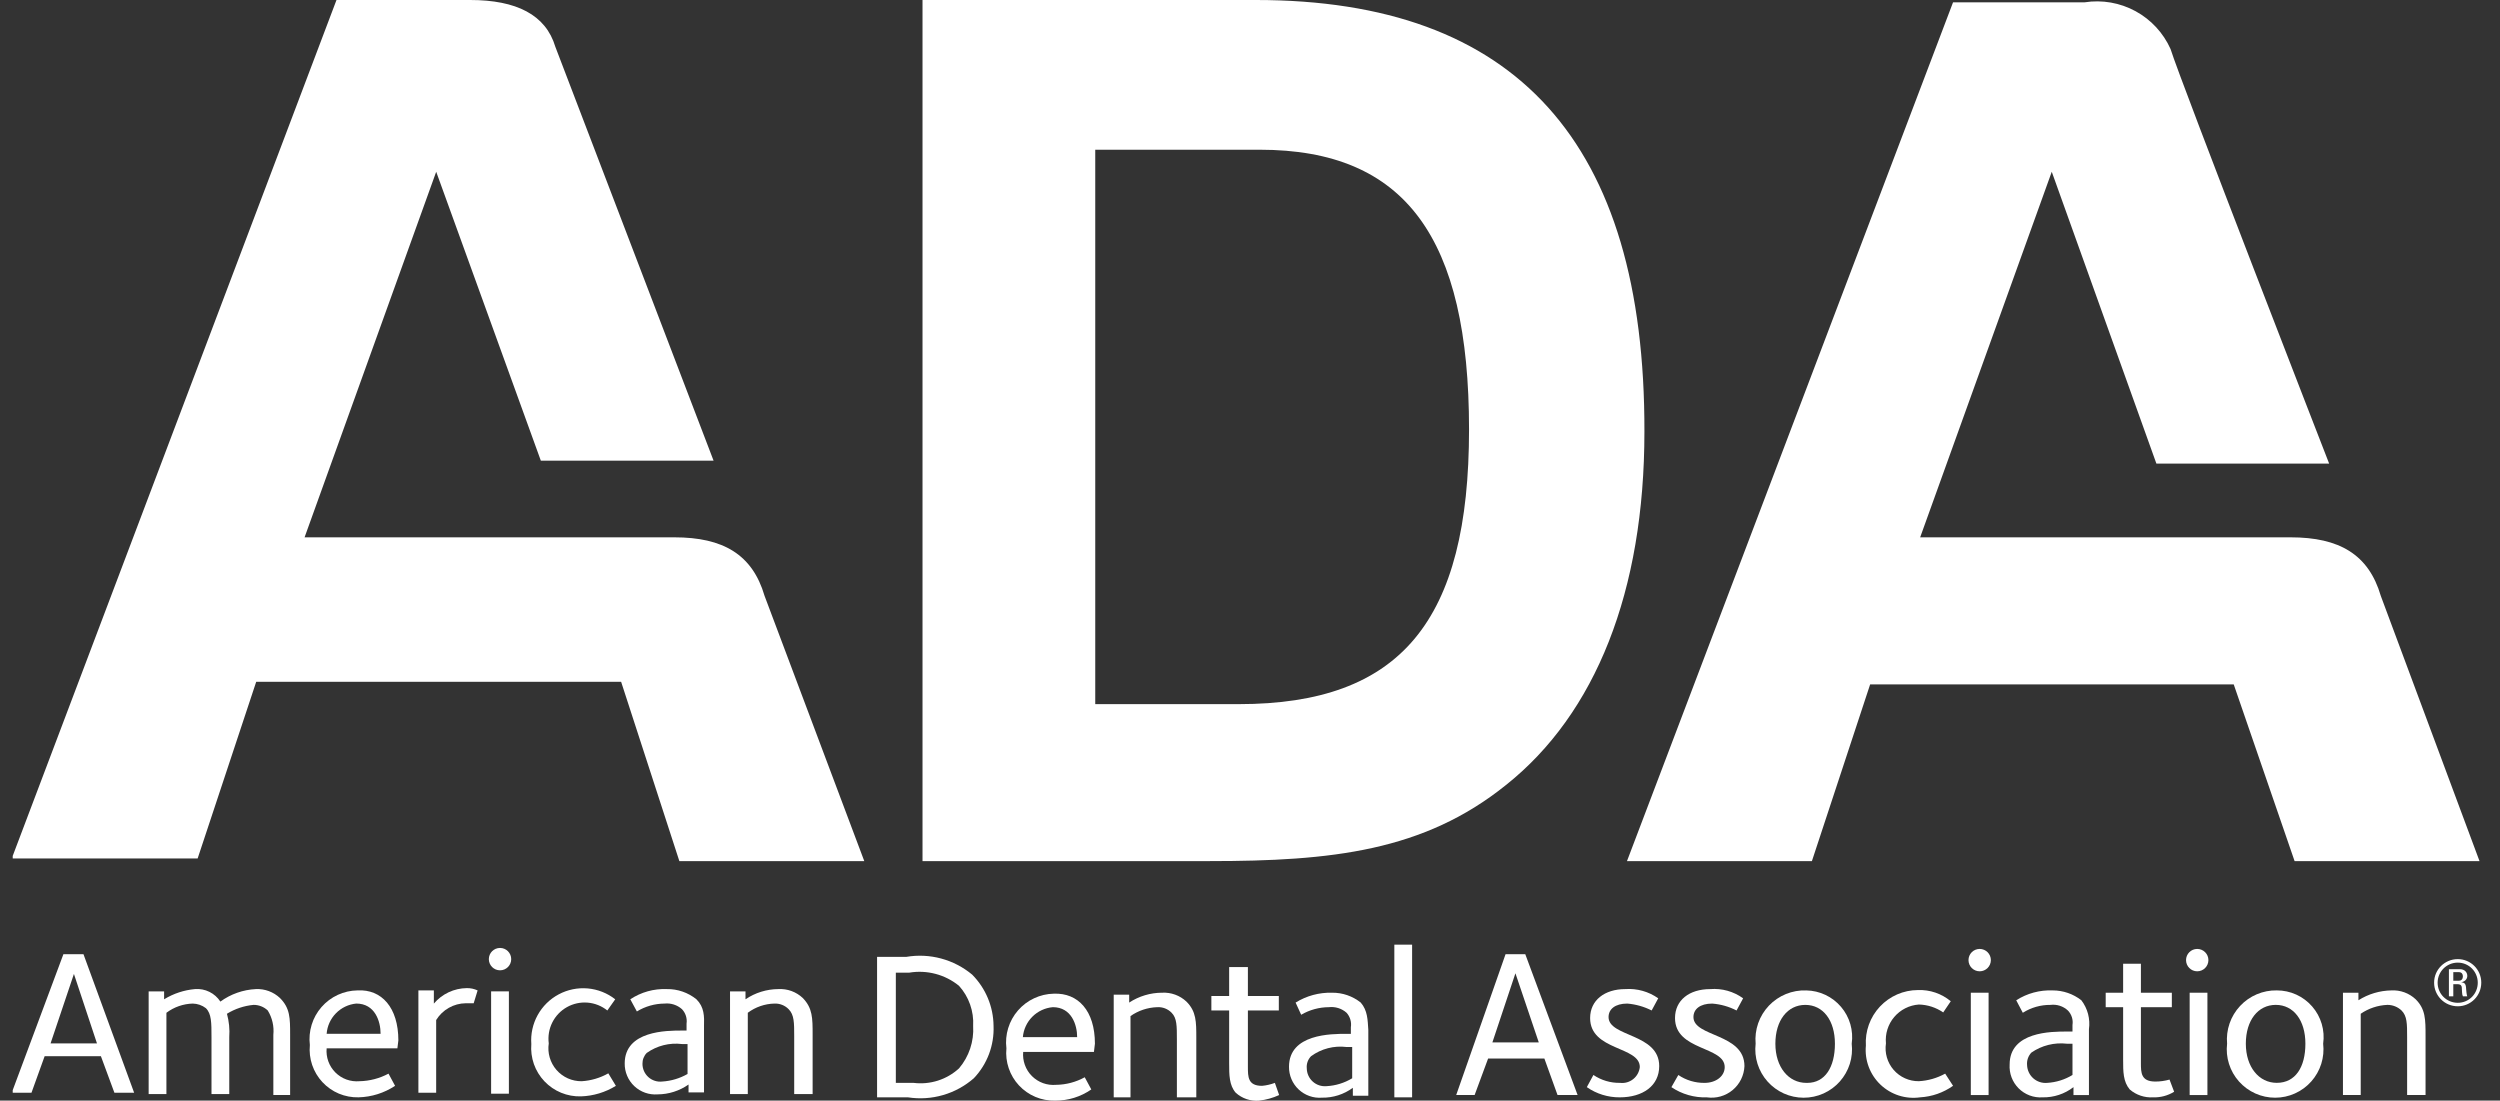 <svg xmlns="http://www.w3.org/2000/svg" width="159" height="70" viewBox="0 0 159 70" fill="none"><rect x="0" y="0" width="159" height="70" fill="#333333" stroke="none"/><g clip-path="url(#clip0_7668_13913)"><path d="M54.968 54.766H43.207L39.503 43.361H16.295L12.57 54.598H0.747L21.401 0H29.898C32.848 0 34.711 0.942 35.318 2.972L45.383 29.298H34.397L27.742 10.924L19.371 34.174H42.893C45.99 34.174 47.853 35.262 48.627 37.899L54.968 54.766ZM157.697 54.766L151.419 37.899C150.645 35.262 148.782 34.174 145.685 34.174H122.122L130.492 10.924L137.147 29.486H148.134C148.134 29.486 138.675 5.148 138.047 3.118C137.588 2.093 136.805 1.247 135.818 0.71C134.831 0.173 133.695 -0.025 132.585 0.147H124.214L103.476 54.766H115.237L118.941 43.528H142.065L145.936 54.766H157.697ZM58.672 0V54.766H76.941C84.684 54.766 90.543 54.138 95.775 49.931C101.488 45.39 104.585 37.606 104.585 27.456C104.627 9.041 96.424 0 79.871 0H58.672ZM69.658 44.783V9.522H80.122C89.392 9.522 93.431 15.13 93.431 27.31C93.431 39.489 89.099 44.783 78.782 44.783H69.658Z" fill="white"></path><path d="M154.223 69.644H153.093V65.961C153.093 65.103 153.093 64.622 152.737 64.266C152.494 64.036 152.172 63.909 151.837 63.91C151.231 63.936 150.643 64.132 150.142 64.475V69.644H149.012V63.136H149.996V63.617C150.622 63.22 151.346 63.003 152.088 62.99C152.371 62.974 152.655 63.016 152.921 63.113C153.187 63.211 153.431 63.361 153.637 63.555C154.265 64.183 154.265 64.831 154.265 65.899V69.644H154.223Z" fill="white"></path><path d="M144.802 62.989C144.366 62.981 143.932 63.066 143.53 63.237C143.128 63.407 142.766 63.661 142.468 63.981C142.17 64.3 141.942 64.679 141.8 65.092C141.658 65.505 141.604 65.944 141.643 66.379C141.592 66.81 141.633 67.248 141.764 67.662C141.894 68.076 142.111 68.458 142.399 68.782C142.688 69.106 143.042 69.366 143.438 69.544C143.834 69.722 144.264 69.814 144.698 69.814C145.132 69.814 145.561 69.722 145.957 69.544C146.354 69.366 146.708 69.106 146.996 68.782C147.285 68.458 147.501 68.076 147.632 67.662C147.762 67.248 147.804 66.81 147.753 66.379C147.813 65.957 147.782 65.527 147.661 65.118C147.54 64.709 147.333 64.331 147.053 64.01C146.773 63.688 146.427 63.431 146.039 63.254C145.65 63.078 145.229 62.988 144.802 62.989ZM144.802 68.869C143.672 68.869 142.835 67.865 142.835 66.379C142.835 64.893 143.61 63.91 144.74 63.91C145.87 63.91 146.623 64.893 146.623 66.379C146.623 67.865 145.995 68.869 144.802 68.869Z" fill="white"></path><path d="M140.392 63.137H139.262V69.645H140.392V63.137Z" fill="white"></path><path d="M139.743 61.775C140.136 61.775 140.455 61.456 140.455 61.063C140.455 60.67 140.136 60.352 139.743 60.352C139.35 60.352 139.032 60.67 139.032 61.063C139.032 61.456 139.35 61.775 139.743 61.775Z" fill="white"></path><path d="M138.275 69.436L137.982 68.661C137.689 68.744 137.387 68.787 137.082 68.787C136.162 68.787 136.162 68.222 136.162 67.594V64.058H138.129V63.137H136.162V61.295H135.031V63.137H133.922V64.058H135.031V67.385C135.031 68.159 135.031 68.787 135.45 69.289C135.861 69.643 136.394 69.823 136.936 69.791C137.407 69.807 137.873 69.683 138.275 69.436Z" fill="white"></path><path d="M132.375 63.618C131.856 63.211 131.215 62.99 130.555 62.99C129.734 62.956 128.923 63.175 128.232 63.618L128.65 64.413C129.176 64.079 129.786 63.905 130.408 63.911C130.608 63.886 130.811 63.905 131.002 63.966C131.194 64.028 131.37 64.13 131.517 64.267C131.634 64.387 131.721 64.533 131.772 64.693C131.823 64.852 131.836 65.022 131.81 65.187V65.606H131.455C130.471 65.606 127.813 65.606 127.813 67.699C127.795 67.978 127.836 68.258 127.935 68.521C128.034 68.783 128.187 69.021 128.385 69.219C128.583 69.418 128.822 69.571 129.084 69.67C129.346 69.768 129.626 69.81 129.906 69.791C130.617 69.805 131.311 69.577 131.873 69.142V69.645H132.857V65.459C132.902 65.136 132.883 64.806 132.801 64.49C132.718 64.174 132.573 63.878 132.375 63.618ZM131.81 68.368C131.323 68.666 130.769 68.838 130.199 68.871C130.04 68.885 129.88 68.867 129.728 68.817C129.576 68.767 129.437 68.687 129.317 68.581C129.197 68.475 129.101 68.346 129.033 68.201C128.965 68.057 128.928 67.9 128.922 67.74C128.909 67.596 128.926 67.451 128.973 67.314C129.02 67.177 129.096 67.051 129.195 66.945C129.854 66.489 130.658 66.288 131.455 66.38H131.81V68.368Z" fill="white"></path><path d="M126.474 63.137H125.344V69.645H126.474V63.137Z" fill="white"></path><path d="M125.907 61.775C126.3 61.775 126.619 61.456 126.619 61.063C126.619 60.67 126.3 60.352 125.907 60.352C125.514 60.352 125.196 60.67 125.196 61.063C125.196 61.456 125.514 61.775 125.907 61.775Z" fill="white"></path><path d="M124.215 69.057L123.713 68.283C123.198 68.567 122.626 68.732 122.039 68.764C121.736 68.768 121.435 68.705 121.159 68.581C120.882 68.457 120.635 68.274 120.436 68.045C120.237 67.816 120.09 67.546 120.006 67.255C119.921 66.964 119.901 66.658 119.946 66.358C119.918 66.057 119.949 65.754 120.04 65.466C120.13 65.179 120.277 64.912 120.472 64.682C120.667 64.452 120.906 64.263 121.175 64.127C121.444 63.99 121.738 63.909 122.039 63.888C122.593 63.9 123.132 64.075 123.588 64.391L124.069 63.679C123.484 63.191 122.738 62.937 121.976 62.968C121.523 62.969 121.075 63.064 120.659 63.245C120.244 63.427 119.87 63.691 119.56 64.022C119.25 64.354 119.012 64.745 118.859 65.171C118.706 65.598 118.641 66.052 118.67 66.504C118.627 66.961 118.689 67.421 118.85 67.851C119.011 68.281 119.267 68.668 119.599 68.984C119.932 69.301 120.332 69.537 120.769 69.677C121.206 69.816 121.669 69.855 122.123 69.79C122.875 69.747 123.6 69.493 124.215 69.057Z" fill="white"></path><path d="M114.881 62.991C114.439 62.974 113.998 63.052 113.588 63.219C113.179 63.386 112.809 63.638 112.504 63.958C112.199 64.279 111.966 64.661 111.82 65.079C111.675 65.496 111.619 65.94 111.658 66.381C111.608 66.812 111.649 67.249 111.779 67.663C111.91 68.078 112.126 68.459 112.415 68.784C112.704 69.108 113.058 69.368 113.454 69.546C113.85 69.723 114.279 69.815 114.713 69.815C115.148 69.815 115.577 69.723 115.973 69.546C116.369 69.368 116.723 69.108 117.012 68.784C117.3 68.459 117.517 68.078 117.648 67.663C117.778 67.249 117.819 66.812 117.769 66.381C117.828 65.964 117.798 65.539 117.681 65.135C117.564 64.73 117.362 64.355 117.089 64.035C116.816 63.714 116.478 63.455 116.097 63.275C115.716 63.095 115.302 62.998 114.881 62.991ZM114.881 68.871C113.751 68.871 112.914 67.867 112.914 66.381C112.914 64.895 113.688 63.911 114.818 63.911C115.948 63.911 116.701 64.895 116.701 66.381C116.701 67.867 116.074 68.871 114.944 68.871H114.881Z" fill="white"></path><path d="M110.947 67.804C110.947 65.711 107.703 65.962 107.703 64.686C107.703 64.183 108.122 63.828 108.896 63.828C109.437 63.869 109.963 64.018 110.445 64.267L110.863 63.493C110.258 63.055 109.516 62.847 108.771 62.907C107.431 62.907 106.531 63.618 106.531 64.748C106.531 66.841 109.691 66.527 109.691 67.867C109.691 68.453 109.126 68.871 108.415 68.871C107.818 68.88 107.234 68.705 106.741 68.369L106.301 69.143C106.967 69.592 107.758 69.819 108.561 69.792C108.851 69.833 109.146 69.813 109.428 69.733C109.709 69.653 109.971 69.515 110.196 69.328C110.421 69.14 110.604 68.908 110.733 68.645C110.862 68.383 110.935 68.096 110.947 67.804Z" fill="white"></path><path d="M105.526 67.803C105.526 65.71 102.304 65.962 102.304 64.685C102.304 64.183 102.722 63.827 103.496 63.827C104.036 63.872 104.562 64.021 105.045 64.266L105.463 63.492C104.854 63.062 104.115 62.855 103.371 62.906C102.052 62.906 101.132 63.618 101.132 64.748C101.132 66.841 104.292 66.527 104.292 67.866C104.276 68.015 104.231 68.159 104.159 68.29C104.088 68.421 103.99 68.537 103.874 68.63C103.757 68.724 103.623 68.793 103.479 68.835C103.335 68.876 103.185 68.888 103.036 68.87C102.433 68.882 101.841 68.706 101.341 68.368L100.922 69.142C101.536 69.57 102.267 69.796 103.015 69.791C104.48 69.791 105.526 69.059 105.526 67.803Z" fill="white"></path><path d="M97.008 60.688H95.753L92.614 69.644H93.786L94.644 67.322H98.222L99.059 69.644H100.336L97.008 60.688ZM94.916 66.296L96.381 61.901L97.866 66.296H94.916Z" fill="white"></path><path d="M89.81 60.08H88.68V69.79H89.81V60.08Z" fill="white"></path><path d="M86.543 63.764C86.027 63.352 85.384 63.13 84.722 63.137C83.903 63.114 83.096 63.332 82.4 63.764L82.755 64.539C83.288 64.226 83.895 64.059 84.513 64.057C84.716 64.033 84.922 64.053 85.117 64.114C85.311 64.175 85.491 64.277 85.643 64.413C85.754 64.537 85.835 64.684 85.882 64.843C85.929 65.002 85.94 65.17 85.915 65.334V65.752H85.643C84.66 65.752 81.981 65.752 81.981 67.845C81.978 68.115 82.03 68.383 82.136 68.632C82.241 68.881 82.397 69.105 82.594 69.29C82.791 69.475 83.024 69.617 83.279 69.707C83.534 69.797 83.804 69.833 84.074 69.812C84.781 69.824 85.472 69.604 86.041 69.184V69.687H87.025V65.501C86.983 64.874 86.983 64.267 86.543 63.764ZM85.999 68.578C85.505 68.877 84.944 69.05 84.367 69.08C84.209 69.094 84.05 69.076 83.899 69.026C83.749 68.976 83.61 68.895 83.492 68.789C83.374 68.683 83.279 68.554 83.214 68.409C83.148 68.265 83.113 68.108 83.111 67.95C83.097 67.809 83.114 67.666 83.161 67.532C83.208 67.398 83.284 67.276 83.383 67.175C84.034 66.699 84.843 66.489 85.643 66.59H85.999V68.578Z" fill="white"></path><path d="M81.354 69.645L81.082 68.87C80.82 68.97 80.546 69.033 80.266 69.059C79.366 69.059 79.366 68.494 79.366 67.845V64.266H81.333V63.346H79.366V61.504H78.174V63.346H77.043V64.266H78.174V67.594C78.174 68.368 78.174 69.017 78.592 69.498C78.792 69.679 79.027 69.817 79.283 69.904C79.538 69.99 79.809 70.023 80.078 70C80.519 69.95 80.951 69.83 81.354 69.645Z" fill="white"></path><path d="M76.085 69.791V66.024C76.085 64.978 76.085 64.329 75.457 63.701C75.251 63.507 75.007 63.357 74.741 63.26C74.475 63.163 74.192 63.121 73.909 63.136C73.165 63.138 72.438 63.356 71.816 63.764V63.262H70.832V69.791H71.9V64.622C72.398 64.273 72.987 64.077 73.595 64.057C73.765 64.046 73.936 64.072 74.094 64.133C74.254 64.195 74.397 64.29 74.516 64.413C74.85 64.748 74.85 65.25 74.85 66.108V69.791H76.085Z" fill="white"></path><path d="M69.637 66.379C69.637 64.286 68.57 63.135 67.021 63.198C66.588 63.206 66.161 63.306 65.769 63.49C65.376 63.673 65.026 63.938 64.743 64.265C64.458 64.593 64.246 64.976 64.12 65.391C63.993 65.805 63.955 66.242 64.008 66.672C63.966 67.1 64.016 67.531 64.154 67.938C64.291 68.346 64.514 68.719 64.807 69.033C65.1 69.348 65.456 69.597 65.852 69.763C66.248 69.93 66.675 70.01 67.105 69.999C67.927 70.006 68.732 69.757 69.407 69.288L68.989 68.513C68.431 68.822 67.805 68.987 67.168 68.995C66.887 69.02 66.603 68.984 66.338 68.888C66.072 68.792 65.831 68.638 65.631 68.439C65.431 68.239 65.278 67.998 65.182 67.732C65.086 67.467 65.049 67.183 65.075 66.902H69.574L69.637 66.379ZM65.054 65.96C65.097 65.469 65.311 65.01 65.659 64.661C66.008 64.313 66.468 64.099 66.959 64.056C68.151 64.056 68.507 65.186 68.507 65.96H65.054Z" fill="white"></path><path d="M61.83 61.986C61.255 61.507 60.583 61.158 59.861 60.963C59.138 60.768 58.382 60.731 57.644 60.856H55.782V69.791H57.749C58.493 69.906 59.253 69.857 59.976 69.647C60.699 69.438 61.367 69.073 61.934 68.578C62.356 68.135 62.684 67.613 62.9 67.041C63.115 66.47 63.214 65.861 63.19 65.25C63.18 64.026 62.692 62.855 61.83 61.986ZM60.992 67.95C60.606 68.303 60.148 68.568 59.65 68.727C59.151 68.886 58.624 68.935 58.105 68.871H56.975V61.86H57.833C58.389 61.768 58.958 61.795 59.502 61.939C60.047 62.083 60.555 62.342 60.992 62.697C61.304 63.042 61.544 63.446 61.698 63.884C61.852 64.322 61.919 64.787 61.892 65.25C61.952 66.233 61.63 67.2 60.992 67.95Z" fill="white"></path><path d="M51.683 69.581V65.815C51.683 64.747 51.683 64.12 51.055 63.471C50.849 63.277 50.605 63.127 50.339 63.029C50.072 62.932 49.789 62.89 49.506 62.906C48.76 62.91 48.032 63.136 47.414 63.554V63.052H46.43V69.581H47.56V64.412C48.051 64.046 48.643 63.841 49.255 63.827C49.422 63.82 49.588 63.848 49.743 63.909C49.898 63.97 50.038 64.063 50.155 64.182C50.511 64.538 50.511 65.04 50.511 65.898V69.581H51.683Z" fill="white"></path><path d="M44.293 63.555C43.76 63.125 43.094 62.895 42.41 62.906C41.587 62.872 40.774 63.099 40.087 63.555L40.505 64.329C41.035 64.005 41.642 63.831 42.263 63.827C42.463 63.806 42.664 63.827 42.855 63.888C43.046 63.949 43.222 64.049 43.372 64.182C43.487 64.304 43.574 64.45 43.624 64.609C43.675 64.769 43.689 64.938 43.665 65.103V65.543H43.372C42.41 65.543 39.731 65.543 39.731 67.635C39.727 67.905 39.78 68.173 39.886 68.422C39.991 68.671 40.147 68.895 40.344 69.08C40.541 69.265 40.774 69.407 41.029 69.497C41.284 69.587 41.554 69.623 41.824 69.602C42.528 69.599 43.215 69.38 43.791 68.975V69.477H44.775V65.291C44.795 64.622 44.795 64.057 44.293 63.555ZM43.728 68.305C43.235 68.586 42.684 68.751 42.117 68.786C41.958 68.804 41.798 68.788 41.646 68.739C41.494 68.69 41.354 68.61 41.235 68.503C41.117 68.396 41.022 68.266 40.958 68.12C40.893 67.974 40.86 67.816 40.861 67.656C40.859 67.529 40.881 67.402 40.928 67.284C40.975 67.165 41.044 67.057 41.133 66.966C41.783 66.505 42.582 66.304 43.372 66.401H43.728V68.305Z" fill="white"></path><path d="M39.17 69.059L38.689 68.264C38.169 68.558 37.59 68.729 36.994 68.766C36.691 68.769 36.39 68.707 36.113 68.583C35.837 68.459 35.59 68.275 35.391 68.047C35.192 67.818 35.045 67.548 34.961 67.257C34.876 66.966 34.856 66.659 34.901 66.359C34.842 65.904 34.92 65.441 35.126 65.03C35.331 64.619 35.656 64.279 36.056 64.054C36.457 63.829 36.916 63.729 37.374 63.767C37.832 63.805 38.268 63.979 38.626 64.267L39.128 63.555C38.624 63.16 38.016 62.92 37.378 62.864C36.739 62.809 36.099 62.939 35.534 63.241C34.968 63.542 34.503 64.001 34.194 64.562C33.885 65.124 33.745 65.762 33.792 66.401C33.757 66.833 33.813 67.267 33.956 67.676C34.1 68.085 34.329 68.458 34.627 68.772C34.926 69.086 35.287 69.334 35.688 69.499C36.088 69.663 36.519 69.742 36.952 69.729C37.737 69.703 38.502 69.472 39.17 69.059Z" fill="white"></path><path d="M32.365 63.051H31.235V69.559H32.365V63.051Z" fill="white"></path><path d="M31.802 61.712C32.195 61.712 32.513 61.394 32.513 61.001C32.513 60.608 32.195 60.289 31.802 60.289C31.409 60.289 31.09 60.608 31.09 61.001C31.09 61.394 31.409 61.712 31.802 61.712Z" fill="white"></path><path d="M30.377 62.991C30.161 62.89 29.924 62.84 29.686 62.844C29.287 62.849 28.894 62.939 28.533 63.108C28.172 63.278 27.851 63.523 27.593 63.828V62.991H26.61V69.499H27.74V64.874C27.938 64.552 28.215 64.284 28.544 64.098C28.873 63.911 29.245 63.811 29.623 63.807C29.854 63.807 30.063 63.807 30.126 63.807L30.377 62.991Z" fill="white"></path><path d="M25.336 66.17C25.336 64.077 24.269 62.905 22.741 62.989C22.306 62.994 21.877 63.092 21.482 63.274C21.087 63.457 20.735 63.721 20.449 64.048C20.162 64.376 19.948 64.76 19.821 65.176C19.693 65.592 19.654 66.031 19.707 66.463C19.666 66.89 19.715 67.322 19.853 67.729C19.991 68.136 20.213 68.51 20.506 68.824C20.799 69.139 21.155 69.387 21.551 69.554C21.948 69.72 22.375 69.801 22.804 69.79C23.632 69.769 24.437 69.515 25.127 69.058L24.709 68.283C24.142 68.587 23.51 68.752 22.867 68.765C22.586 68.79 22.302 68.754 22.037 68.658C21.771 68.562 21.53 68.408 21.33 68.209C21.131 68.009 20.977 67.768 20.881 67.502C20.785 67.237 20.749 66.953 20.774 66.672H25.274L25.336 66.17ZM20.774 65.751C20.811 65.26 21.021 64.797 21.365 64.445C21.71 64.093 22.167 63.874 22.658 63.826C23.851 63.826 24.206 64.956 24.206 65.751H20.774Z" fill="white"></path><path d="M18.452 69.582V65.815C18.452 64.748 18.452 64.12 17.803 63.471C17.599 63.279 17.359 63.131 17.097 63.034C16.834 62.937 16.555 62.893 16.276 62.906C15.461 62.945 14.675 63.222 14.016 63.701C13.843 63.436 13.603 63.222 13.319 63.082C13.036 62.942 12.72 62.881 12.404 62.906C11.707 62.967 11.034 63.189 10.437 63.555V63.053H9.454V69.582H10.584V64.413C11.068 64.049 11.653 63.844 12.258 63.827C12.561 63.833 12.854 63.935 13.095 64.12C13.451 64.475 13.451 65.04 13.451 65.961V69.582H14.581V65.961C14.617 65.461 14.567 64.959 14.434 64.475C14.948 64.16 15.528 63.966 16.129 63.91C16.464 63.909 16.786 64.036 17.029 64.266C17.314 64.73 17.439 65.274 17.385 65.815V69.644H18.452V69.582Z" fill="white"></path><path d="M5.309 60.688H4.032L0.747 69.498H2.002L2.839 67.175H6.418L7.276 69.498H8.531L5.309 60.688ZM3.216 66.359L4.702 61.943L6.167 66.359H3.216Z" fill="white"></path><path d="M157.809 62.496C157.809 63.334 157.139 64 156.314 64C155.484 64 154.809 63.334 154.809 62.496C154.809 61.666 155.484 61 156.314 61C157.139 61 157.809 61.666 157.809 62.496ZM155.033 62.5C155.033 63.211 155.604 63.778 156.314 63.778C157.023 63.778 157.586 63.211 157.586 62.5C157.586 61.794 157.023 61.223 156.314 61.223C155.604 61.223 155.033 61.794 155.033 62.5ZM156.03 63.366H155.751V61.639H156.438C156.769 61.639 156.92 61.853 156.92 62.069C156.92 62.272 156.765 62.429 156.545 62.468V62.476C156.759 62.5 156.836 62.568 156.847 62.915C156.852 62.991 156.876 63.259 156.916 63.366H156.64C156.573 63.246 156.589 63.023 156.569 62.792C156.549 62.607 156.389 62.596 156.309 62.596H156.03V63.366ZM156.03 62.373H156.389C156.561 62.373 156.64 62.244 156.64 62.093C156.64 61.969 156.576 61.829 156.389 61.829H156.03V62.373Z" fill="white"></path></g><defs><clipPath id="clip0_7668_13913"><rect width="158.06" height="70" fill="white" transform="translate(0.809 0)"></rect></clipPath></defs></svg>
